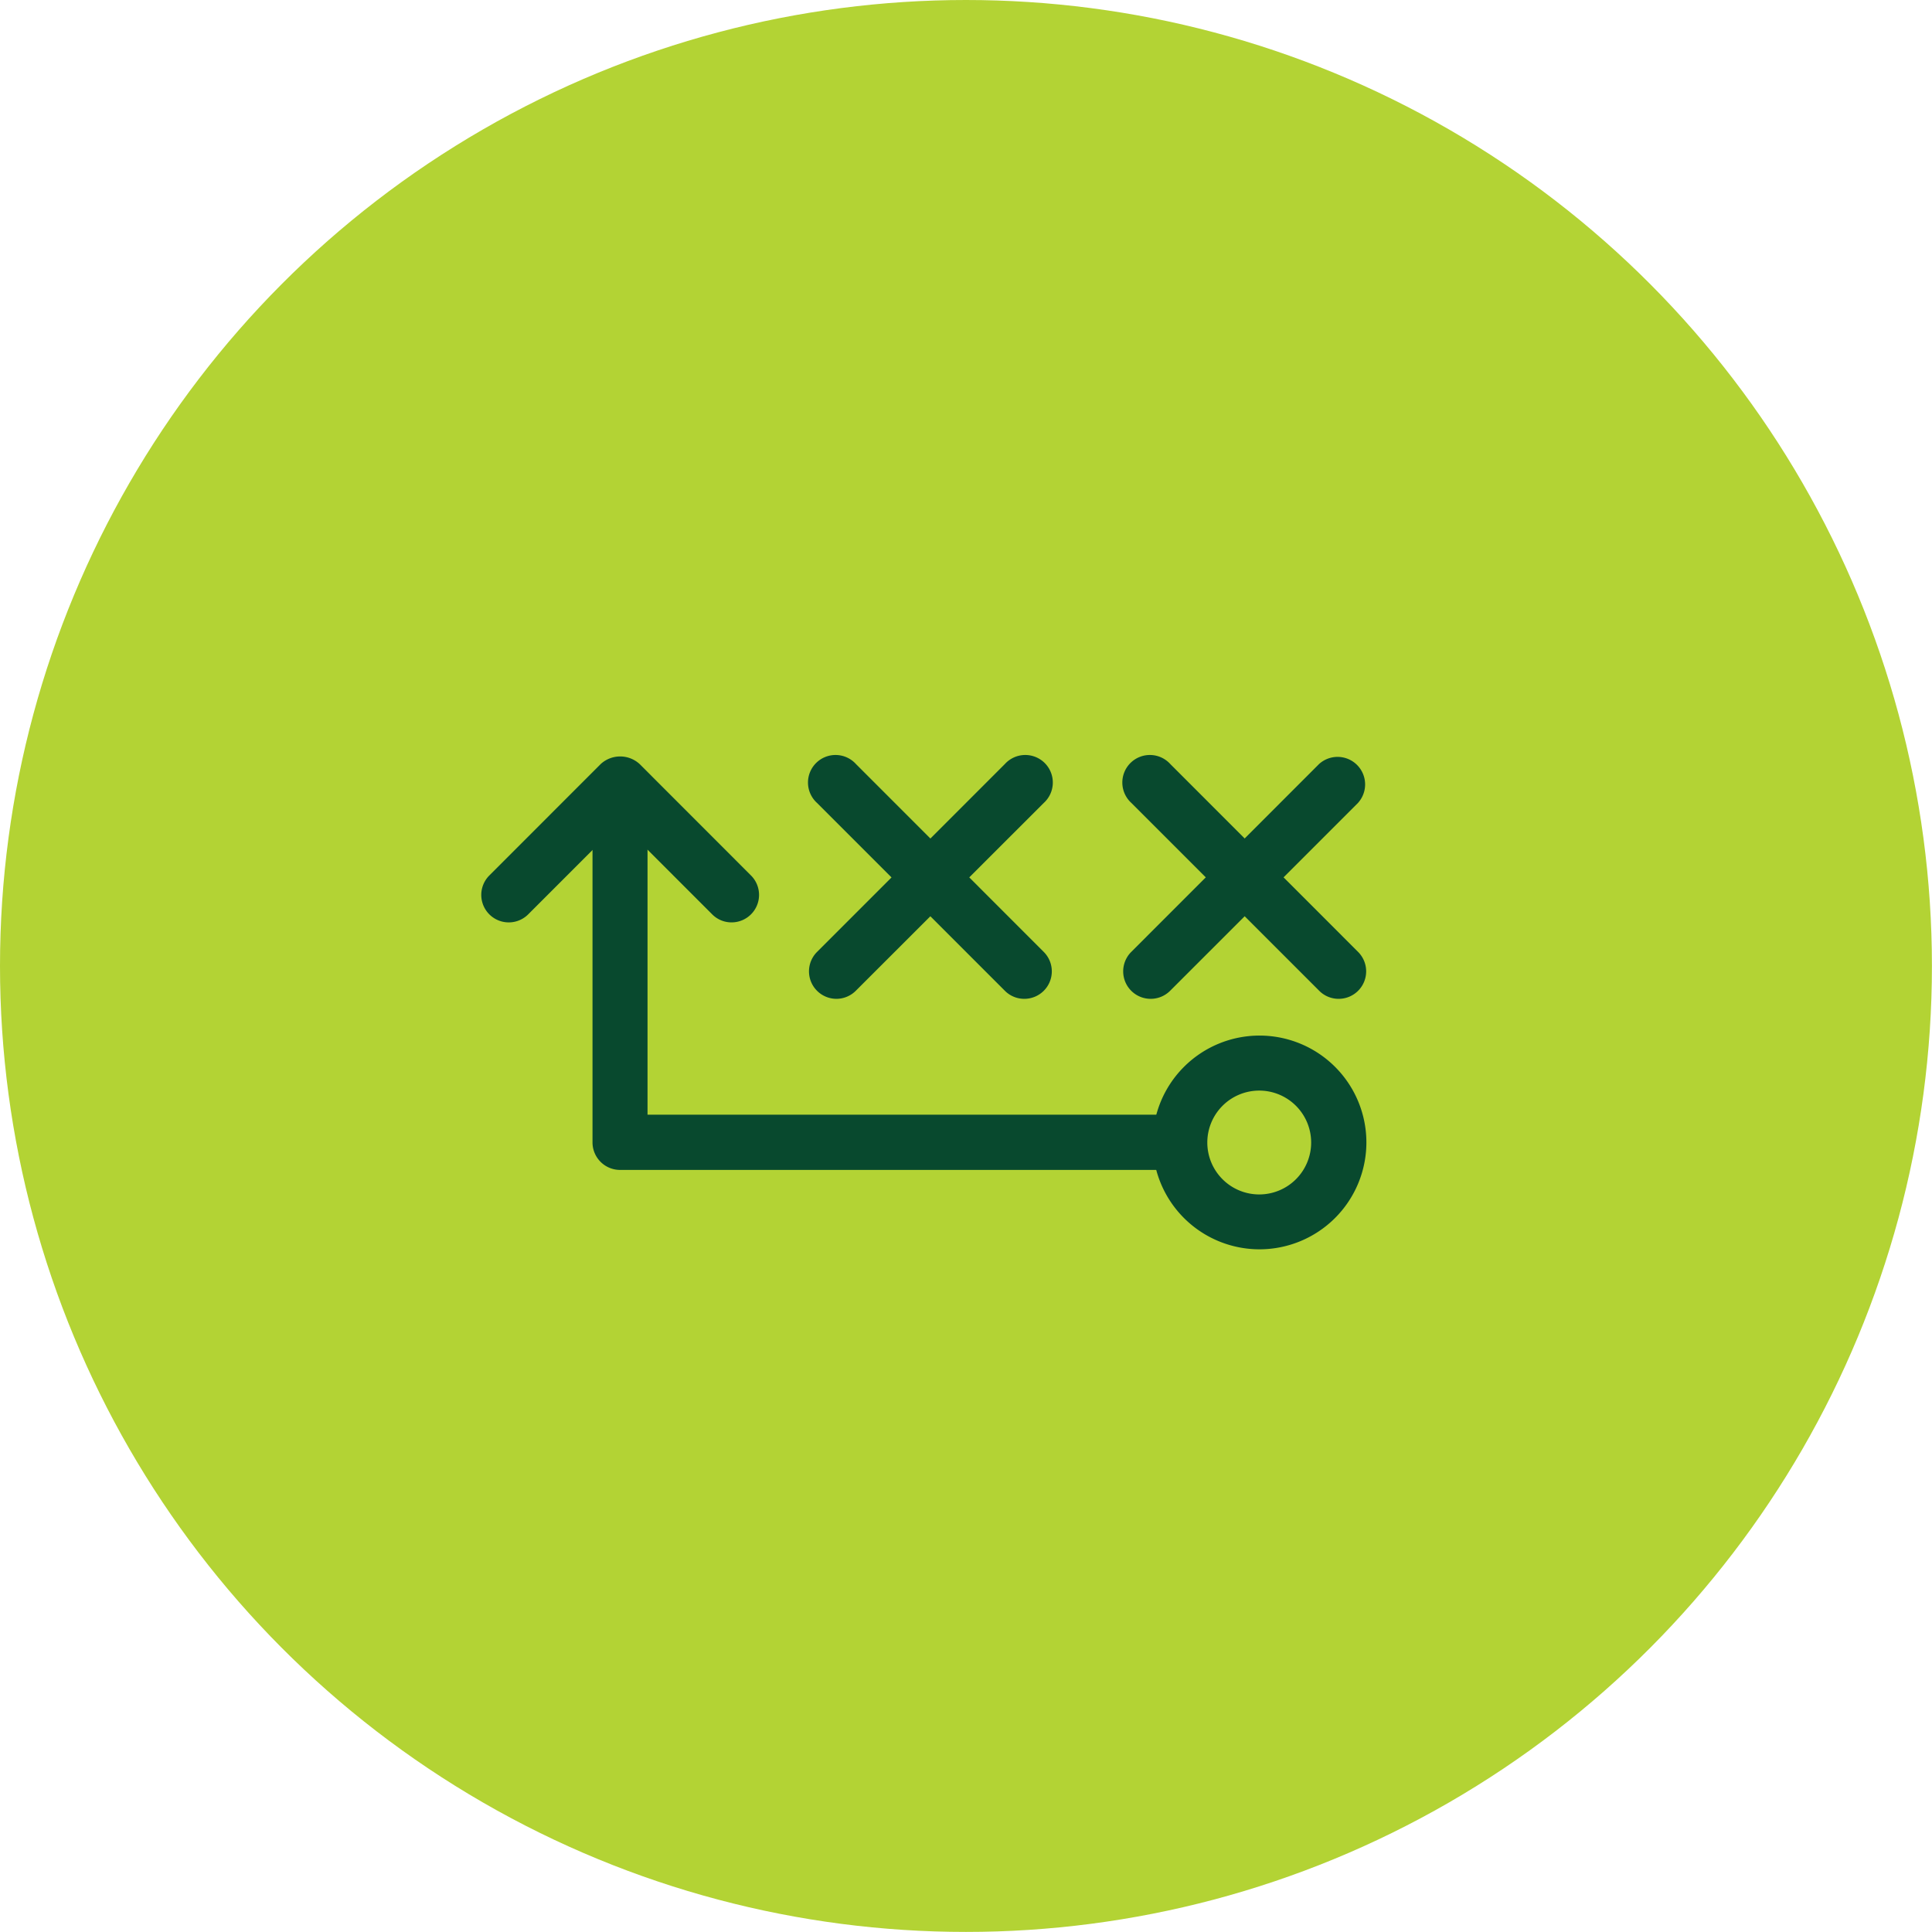<?xml version="1.0" encoding="UTF-8"?> <svg xmlns="http://www.w3.org/2000/svg" width="268.65" height="268.65" viewBox="0 0 268.65 268.65"><defs><style>.cls-1{fill:#b3d334;}.cls-2{fill:#08492e;}</style></defs><g id="Layer_2" data-name="Layer 2"><g id="Layer_1-2" data-name="Layer 1"><circle class="cls-1" cx="134.32" cy="134.32" r="134.32"></circle><path class="cls-2" d="M116.31,138.89a3.82,3.82,0,0,1-2.7-6.52l26.12-26.13a3.83,3.83,0,1,1,5.41,5.41L119,137.77A3.82,3.82,0,0,1,116.31,138.89Z"></path><path class="cls-2" d="M142.43,138.89a3.79,3.79,0,0,1-2.7-1.12l-26.12-26.12a3.83,3.83,0,1,1,5.41-5.41l26.12,26.13a3.82,3.82,0,0,1-2.71,6.52Z"></path><path class="cls-2" d="M160,138.89a3.82,3.82,0,0,1-2.7-6.52l26.12-26.13a3.83,3.83,0,0,1,5.41,5.41l-26.12,26.12A3.82,3.82,0,0,1,160,138.89Z"></path><path class="cls-2" d="M186.14,138.89a3.79,3.79,0,0,1-2.7-1.12l-26.12-26.12a3.83,3.83,0,1,1,5.41-5.41l26.12,26.13a3.82,3.82,0,0,1-2.71,6.52Z"></path><path class="cls-2" d="M101.73,128.26a3.78,3.78,0,0,1-2.7-1.12L86.24,114.35,73.45,127.14a3.82,3.82,0,1,1-5.41-5.4l15.49-15.5a4,4,0,0,1,5.41,0l15.49,15.5a3.82,3.82,0,0,1-2.7,6.52Z"></path><path class="cls-2" d="M175.11,173.72A14.86,14.86,0,1,1,190,158.86,14.87,14.87,0,0,1,175.11,173.72Zm0-22.07a7.22,7.22,0,1,0,7.21,7.21A7.22,7.22,0,0,0,175.11,151.65Z"></path><path class="cls-2" d="M162.22,162.68h-76a3.83,3.83,0,0,1-3.83-3.82V108.94a3.83,3.83,0,0,1,7.65,0V155h72.16a3.82,3.82,0,1,1,0,7.64Z"></path></g></g></svg> 